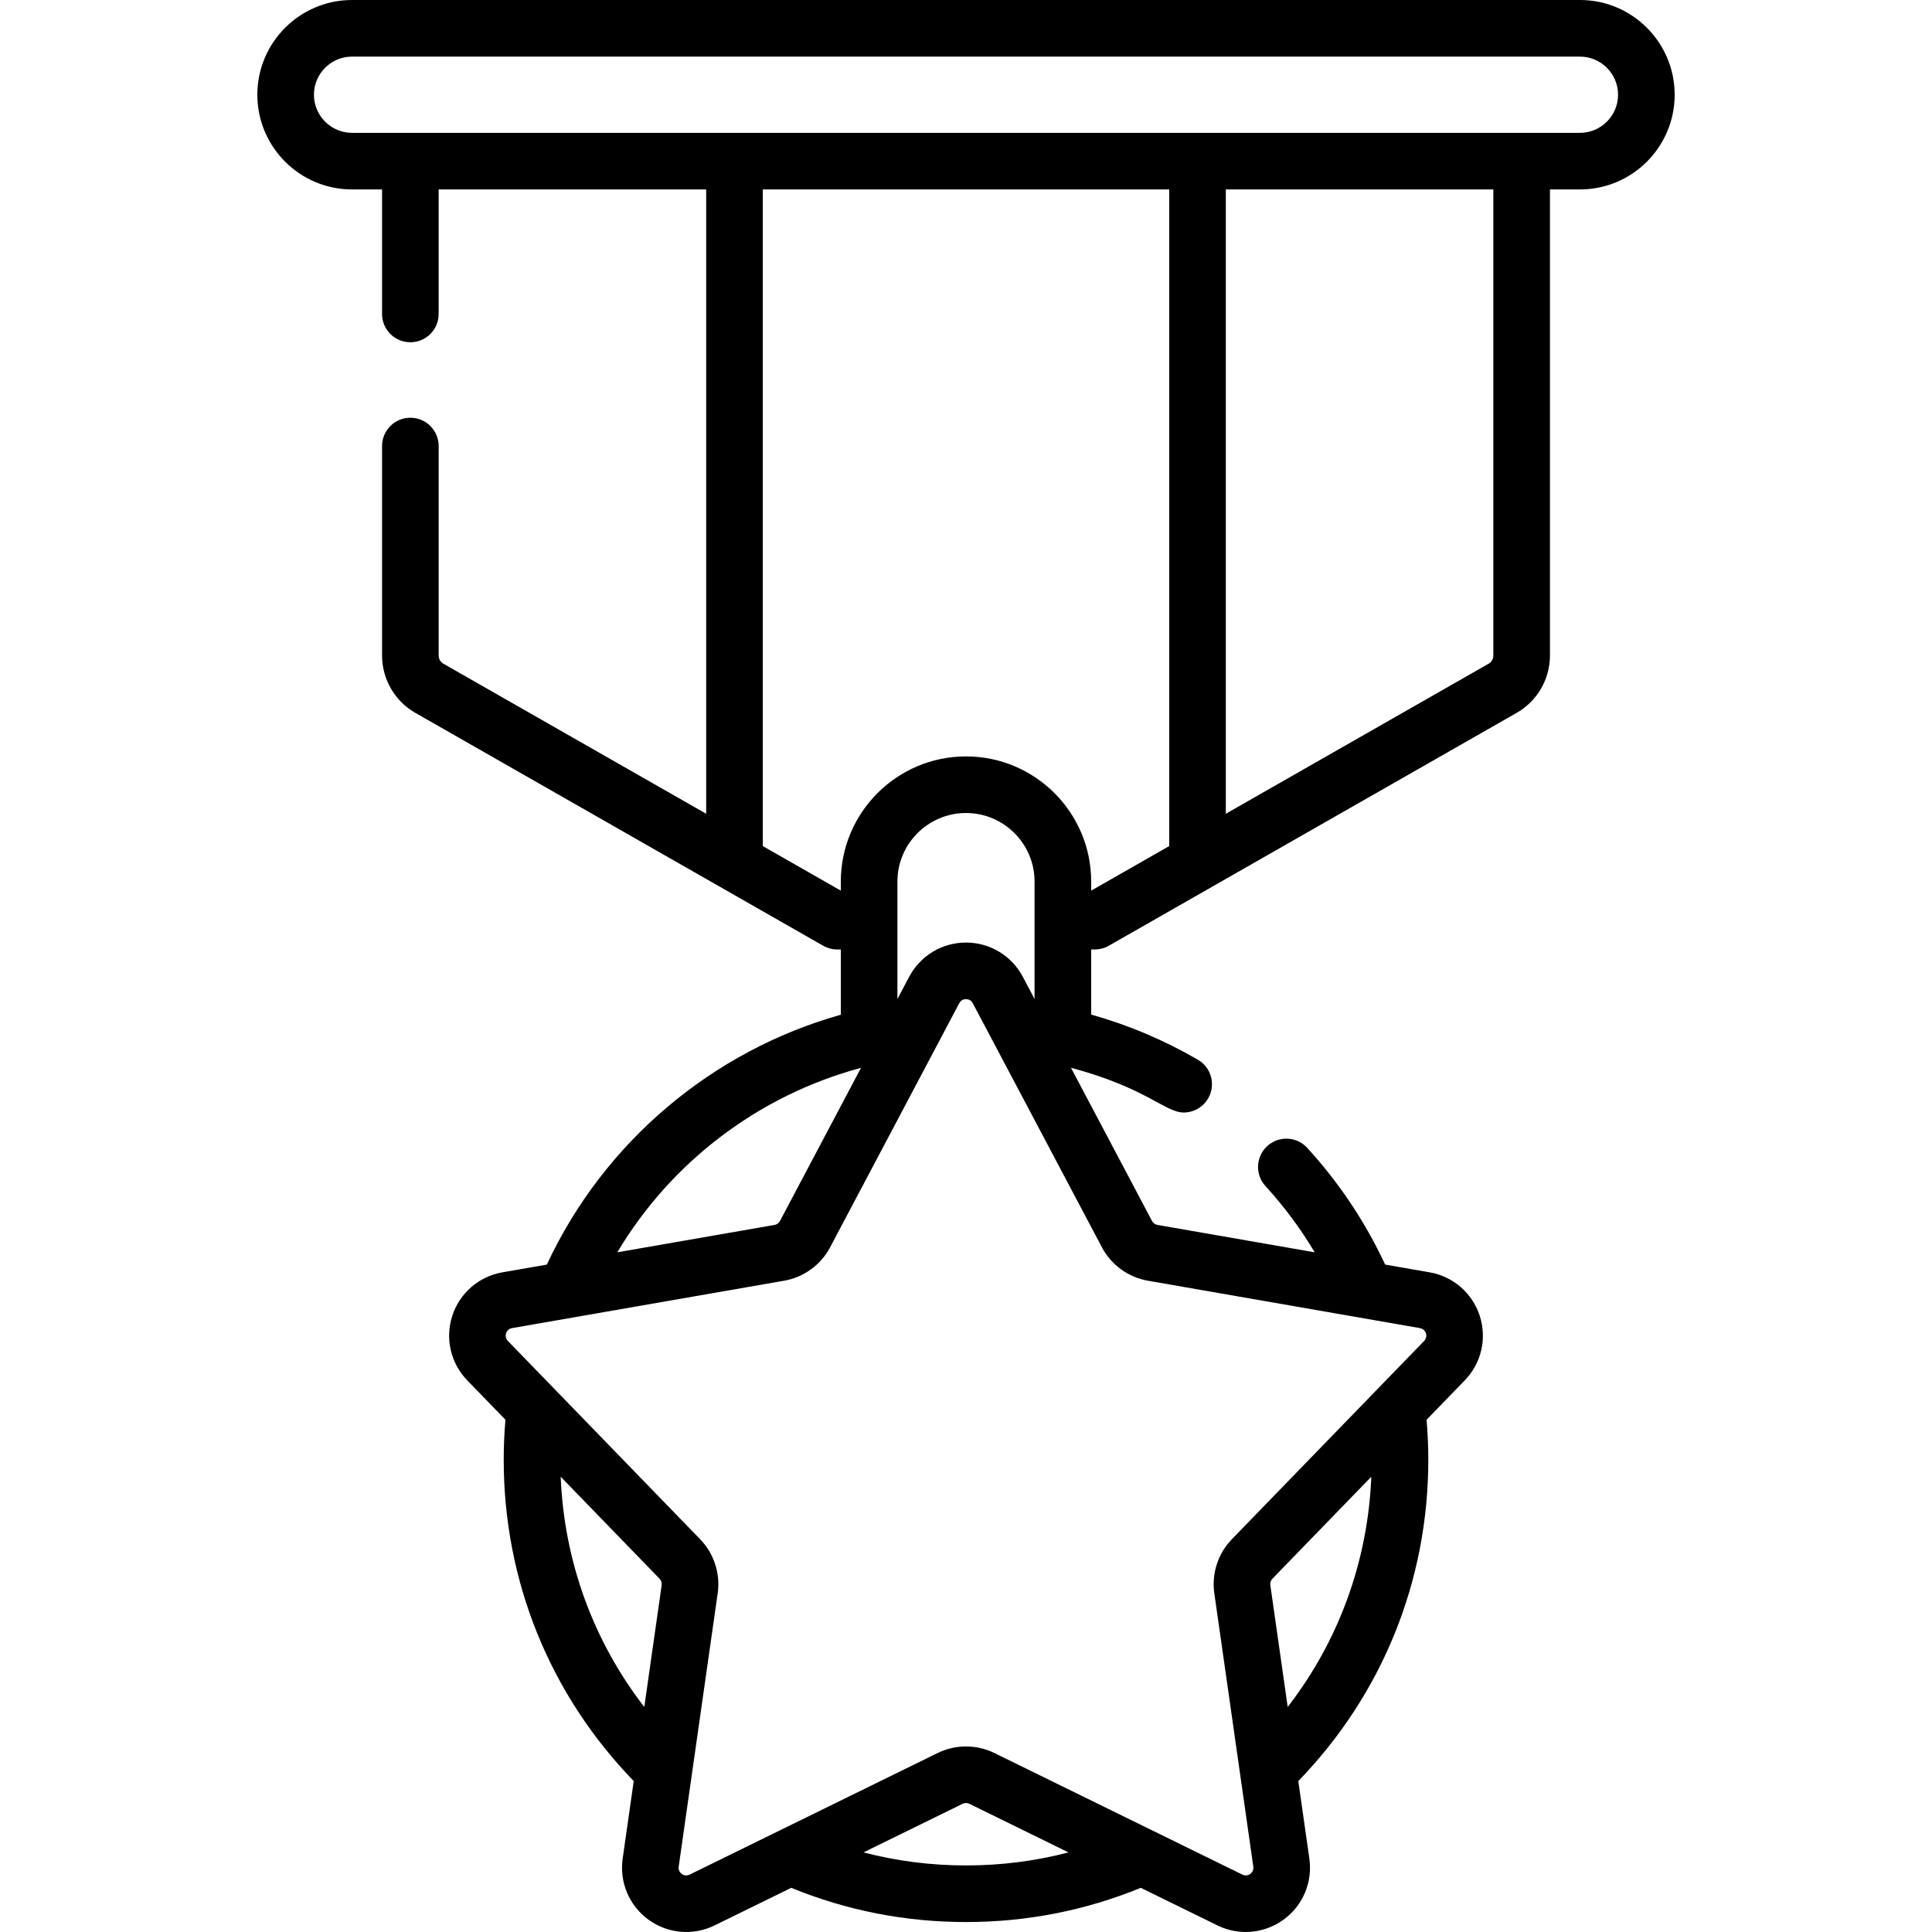 <!-- icon666.com - MILLIONS OF FREE VECTOR ICONS --><svg id="Capa_1" enable-background="new 0 0 512 512" viewBox="0 0 512 512" xmlns="http://www.w3.org/2000/svg"><g><path d="m418.701 0h-325.402c-13.841 0-25.102 11.261-25.102 25.103s11.261 25.103 25.103 25.103h7.947v32.996c0 4.142 3.358 7.5 7.5 7.5s7.5-3.358 7.5-7.5v-32.996h70.899v165.447l-69.642-39.763c-.775-.442-1.256-1.272-1.256-2.165v-55.521c0-4.142-3.358-7.5-7.5-7.5s-7.5 3.358-7.5 7.5v55.521c0 6.268 3.381 12.09 8.821 15.193l108.083 61.711c1.133.646 2.415.987 3.719.987h.96v17.293c-34.055 9.59-62.761 33.707-77.916 66.221l-11.779 2.052c-6.234 1.086-11.32 5.499-13.275 11.516s-.433 12.577 3.971 17.119l10.114 10.43c-.303 3.51-.457 7.062-.457 10.601 0 32.117 12.209 62.201 34.455 85.151l-2.932 20.556c-.894 6.264 1.731 12.465 6.849 16.184 5.119 3.719 11.828 4.299 17.51 1.514l20.317-9.961c14.685 6.017 30.246 9.068 46.313 9.068s31.629-3.052 46.313-9.068l20.318 9.961c2.385 1.169 4.95 1.745 7.503 1.745 3.53 0 7.036-1.102 10.006-3.259 5.118-3.719 7.743-9.921 6.849-16.184l-2.933-20.555c22.246-22.951 34.455-53.034 34.455-85.151 0-3.539-.154-7.091-.457-10.601l10.114-10.43c4.405-4.542 5.927-11.102 3.972-17.119-1.955-6.018-7.042-10.43-13.275-11.516l-11.788-2.054c-5.253-11.266-12.176-21.661-20.649-30.932-2.794-3.057-7.538-3.271-10.596-.476-3.057 2.794-3.271 7.539-.476 10.596 4.969 5.436 9.323 11.315 13.048 17.558l-41.665-7.258c-.624-.109-1.151-.492-1.447-1.051l-21.478-40.596c19.964 5.32 24.983 11.858 29.86 11.858 2.585 0 5.101-1.338 6.492-3.734 2.081-3.582.863-8.172-2.718-10.253-8.964-5.206-18.425-9.205-28.278-11.966v-17.26h.96c1.304 0 2.586-.34 3.719-.987l108.08-61.71c5.443-3.105 8.824-8.927 8.824-15.195v-123.517h7.947c13.842 0 25.103-11.261 25.103-25.103-.001-13.842-11.262-25.103-25.103-25.103zm-144.531 264.742-3.116-5.889c-2.959-5.592-8.727-9.067-15.055-9.067-6.327 0-12.096 3.474-15.055 9.067l-3.116 5.889v-31.127c0-10.013 8.151-18.16 18.17-18.16s18.17 8.147 18.17 18.16v31.127zm-45.995 18.248-21.467 40.576c-.296.56-.823.942-1.447 1.051l-41.672 7.26c14.338-24.057 37.607-41.655 64.586-48.887zm-79.588 108.358 26.209 27.029c.435.448.641 1.084.553 1.701l-4.605 32.286c-13.537-17.511-21.245-38.615-22.157-61.016zm107.413 103.013c-9.281 0-18.366-1.163-27.163-3.457l26.27-12.88c.56-.274 1.228-.274 1.787 0l26.269 12.879c-8.797 2.296-17.882 3.458-27.163 3.458zm85.256-41.997-4.605-32.286c-.088-.618.119-1.254.553-1.701l26.21-27.029c-.912 22.401-8.621 43.505-22.158 61.016zm-37.091-112.969 72.126 12.565c1.619.283 2.254 2.235 1.109 3.415l-50.966 52.56c-3.639 3.754-5.371 9.085-4.633 14.261l10.339 72.479c.232 1.627-1.43 2.836-2.905 2.111l-65.736-32.23c-4.695-2.302-10.301-2.302-14.995 0l-65.736 32.23c-1.471.725-3.138-.48-2.906-2.111l10.339-72.479c.738-5.176-.994-10.507-4.634-14.261l-50.966-52.56c-1.146-1.183-.506-3.133 1.11-3.415l72.126-12.565c5.151-.897 9.686-4.192 12.132-8.814l34.238-64.713c.473-.894 1.237-1.081 1.795-1.081s1.323.188 1.795 1.081l34.238 64.713c2.444 4.622 6.979 7.917 12.13 8.814zm-14.994-103.368v-2.412c0-18.285-14.88-33.16-33.171-33.16s-33.171 14.876-33.171 33.16v2.412l-20.684-11.81v-174.011h107.709v174.012zm106.582-62.303c0 .894-.481 1.723-1.259 2.167l-69.64 39.762v-165.447h70.899zm22.948-138.519c-45.235 0-273.87 0-325.401 0-5.57 0-10.102-4.532-10.102-10.102-.001-5.571 4.531-10.103 10.101-10.103h325.401c5.57 0 10.102 4.532 10.102 10.103.001 5.571-4.531 10.102-10.101 10.102z"></path></g></svg>